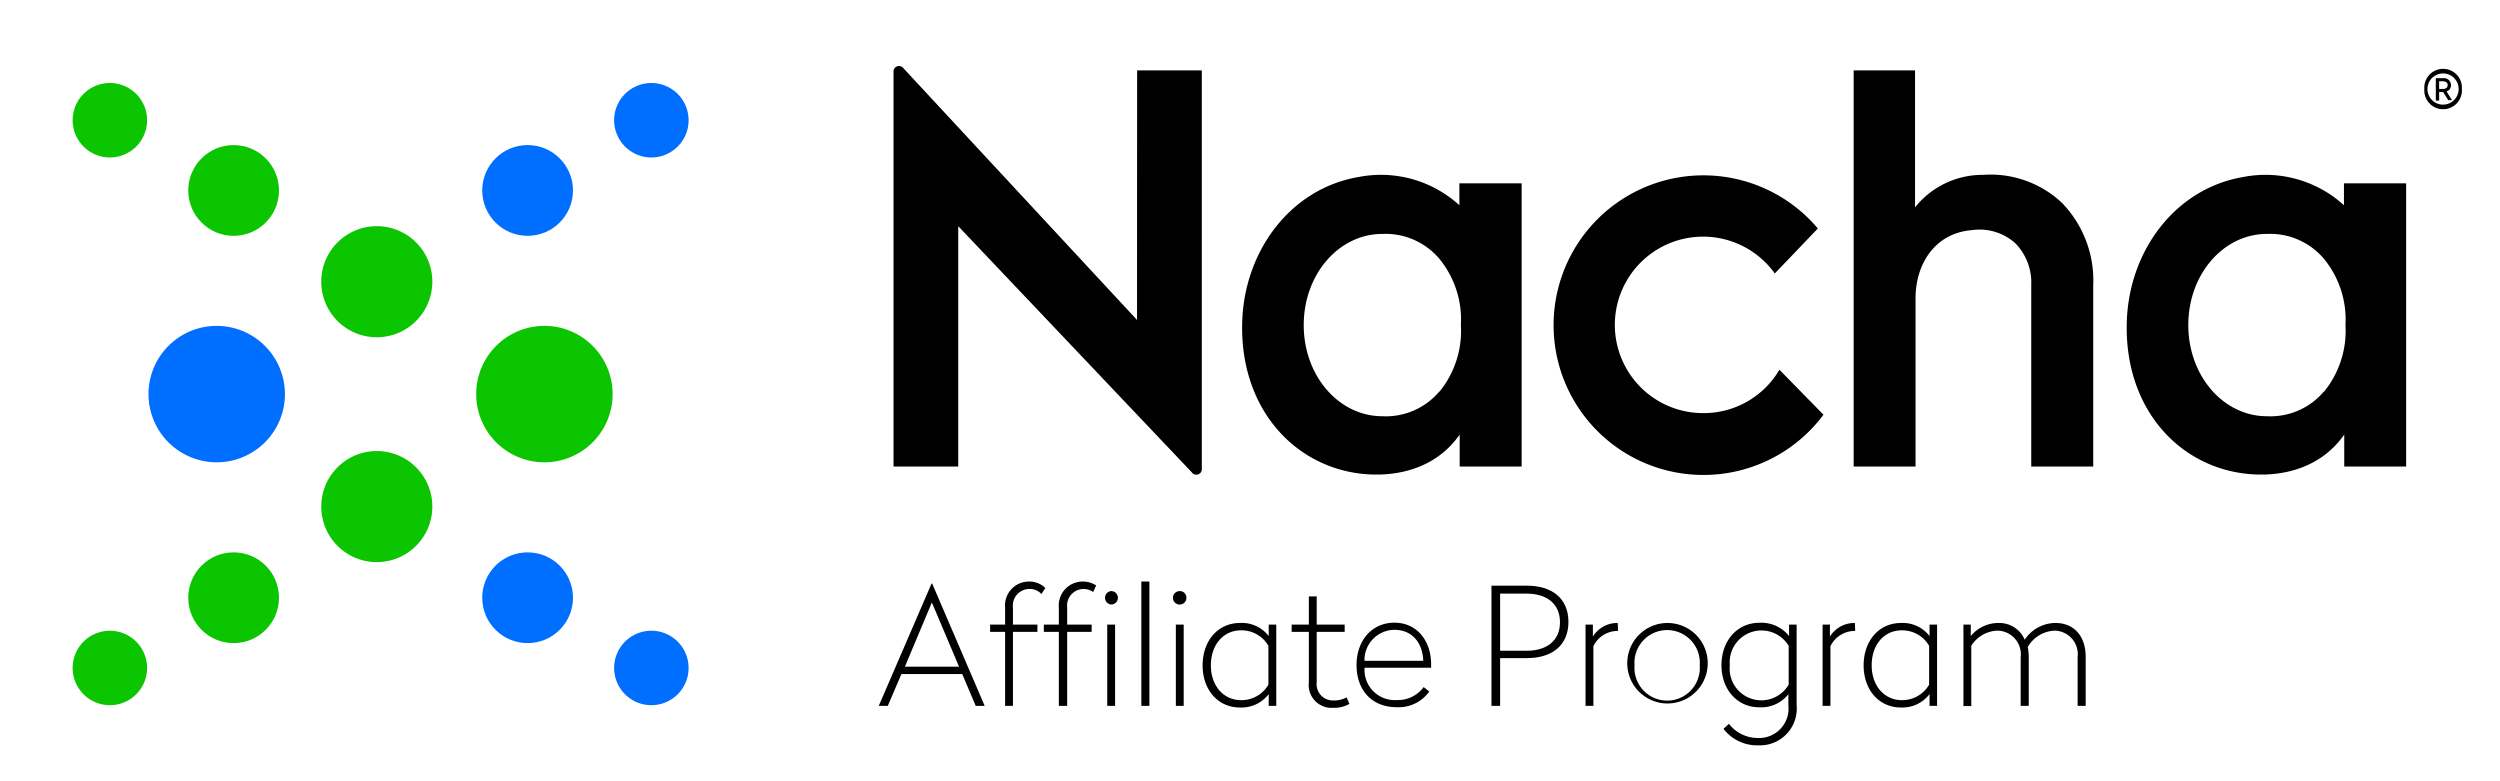 <?xml version="1.0" encoding="UTF-8"?>
<svg preserveAspectRatio="xMidYMid slice" xmlns="http://www.w3.org/2000/svg" width="192px" height="60px" id="Layer_1" data-name="Layer 1" viewBox="0 0 250 77.65">
  <defs>
    <style>.cls-1{fill:#0ac500;}.cls-2{fill:#006eff;}</style>
  </defs>
  <path class="cls-1" d="M54.87,32.39a6.78,6.78,0,1,0,6.78,6.78A6.78,6.78,0,0,0,54.87,32.39Z"></path>
  <path class="cls-1" d="M38.21,22.48A5.52,5.52,0,1,0,43.73,28,5.51,5.51,0,0,0,38.21,22.48Z"></path>
  <path class="cls-1" d="M38.21,44.83a5.52,5.52,0,1,0,5.52,5.52A5.52,5.52,0,0,0,38.21,44.83Z"></path>
  <circle class="cls-1" cx="23.98" cy="18.93" r="4.51"></circle>
  <path class="cls-1" d="M11.68,8.25a3.7,3.7,0,1,0,3.7,3.7A3.7,3.7,0,0,0,11.68,8.25Z"></path>
  <circle class="cls-1" cx="23.98" cy="59.41" r="4.51"></circle>
  <path class="cls-1" d="M11.68,62.69a3.7,3.7,0,1,0,3.7,3.7A3.7,3.7,0,0,0,11.68,62.69Z"></path>
  <path class="cls-2" d="M22.31,32.39a6.78,6.78,0,1,0,6.77,6.78A6.79,6.79,0,0,0,22.31,32.39Z"></path>
  <circle class="cls-2" cx="53.2" cy="18.93" r="4.51"></circle>
  <path class="cls-2" d="M65.5,15.65A3.7,3.7,0,1,0,61.8,12,3.7,3.7,0,0,0,65.5,15.65Z"></path>
  <circle class="cls-2" cx="53.2" cy="59.41" r="4.51"></circle>
  <path class="cls-2" d="M65.5,62.69a3.7,3.7,0,1,0,3.7,3.7A3.7,3.7,0,0,0,65.5,62.69Z"></path>
  <path d="M98.63,70.16h-.89L96.4,67H90.35L89,70.16h-.9L93.35,58h.06Zm-7.93-3.9h5.38l-2.7-6.38Z"></path>
  <path d="M104.66,58.44l-.39.6a1.57,1.57,0,0,0-1.25-.5,1.65,1.65,0,0,0-1.58,1.85v1.69h2.43v.72h-2.43v7.36h-.78V62.8H99.17v-.72h1.49V60.42A2.38,2.38,0,0,1,103,57.8,2.28,2.28,0,0,1,104.66,58.44Z"></path>
  <path d="M109.71,58.19l-.3.65a1.67,1.67,0,0,0-1-.3,1.65,1.65,0,0,0-1.58,1.85v1.69h2.43v.72h-2.43v7.36H106V62.8h-1.49v-.72H106V60.4a2.38,2.38,0,0,1,2.35-2.6A2.42,2.42,0,0,1,109.71,58.19Zm2.16,1.22a.66.66,0,0,1-.69.67.67.67,0,0,1,0-1.33A.67.67,0,0,1,111.87,59.41Zm-.28,10.75h-.78V62.08h.78Z"></path>
  <path d="M115,70.16h-.8V57.8h.8Z"></path>
  <path d="M118.68,59.41a.67.67,0,1,1-.66-.66A.65.65,0,0,1,118.68,59.41Zm-.27,10.75h-.78V62.08h.78Z"></path>
  <path d="M126.86,63.22l0-1.14h.75v8.08h-.75l0-1.17A3.4,3.4,0,0,1,124,70.32c-2.2,0-3.71-1.77-3.71-4.19s1.51-4.21,3.71-4.21A3.36,3.36,0,0,1,126.86,63.22Zm-5.75,2.91c0,2,1.23,3.46,3,3.46a3.09,3.09,0,0,0,2.72-1.54V64.19a3.09,3.09,0,0,0-2.72-1.54C122.34,62.65,121.11,64.1,121.11,66.13Z"></path>
  <path d="M131.63,62.08h2.78v.72h-2.78v5a1.62,1.62,0,0,0,1.66,1.82,2.51,2.51,0,0,0,1.31-.31l.28.65a3,3,0,0,1-1.61.39,2.27,2.27,0,0,1-2.42-2.55v-5h-1.71v-.72h1.71v-2.8h.78Z"></path>
  <path d="M143,66v.37h-6.61a3,3,0,0,0,3.2,3.21,3.18,3.18,0,0,0,2.67-1.29l.56.44a3.74,3.74,0,0,1-3.23,1.56c-2.54,0-4-1.75-4-4.19s1.53-4.21,3.77-4.21S143,63.71,143,66Zm-6.61-.32h5.83c-.06-1.79-1.1-3.08-2.86-3.08A3,3,0,0,0,136.38,65.71Z"></path>
  <path d="M156.65,61.82c0,2.34-1.66,3.59-4.11,3.59h-2.68v4.75H149V58.21h3.51C155,58.21,156.65,59.46,156.65,61.82ZM149.86,59v5.68h2.63c2,0,3.32-1,3.32-2.83S154.51,59,152.49,59Z"></path>
  <path d="M161.58,62.71h-.08a2.67,2.67,0,0,0-2.37,1.52v5.93h-.78V62.08h.73l0,1.19a2.84,2.84,0,0,1,2.47-1.35Z"></path>
  <path d="M170.49,66.13a4,4,0,1,1-4-4.21A4,4,0,0,1,170.49,66.13Zm-7.27,0a3.25,3.25,0,1,0,6.48,0,3.25,3.25,0,1,0-6.48,0Z"></path>
  <path d="M178.58,63.22V62.08h.75v8a3.66,3.66,0,0,1-3.82,4,4.21,4.21,0,0,1-3.45-1.64l.54-.5a3.63,3.63,0,0,0,2.91,1.41,2.92,2.92,0,0,0,3-3.23V69a3.43,3.43,0,0,1-2.88,1.3c-2.21,0-3.77-1.77-3.77-4.19s1.56-4.21,3.77-4.21A3.52,3.52,0,0,1,178.58,63.22Zm-5.89,2.91a3.15,3.15,0,0,0,5.85,1.92V64.19a3.16,3.16,0,0,0-5.85,1.94Z"></path>
  <path d="M185.15,62.71h-.09a2.69,2.69,0,0,0-2.37,1.52v5.93h-.78V62.08h.73l0,1.19a2.86,2.86,0,0,1,2.48-1.35Z"></path>
  <path d="M192.54,63.22l0-1.14h.75v8.08h-.75l0-1.17a3.4,3.4,0,0,1-2.84,1.33c-2.2,0-3.71-1.77-3.71-4.19s1.51-4.21,3.71-4.21A3.36,3.36,0,0,1,192.54,63.22Zm-5.75,2.91c0,2,1.23,3.46,3,3.46a3.09,3.09,0,0,0,2.71-1.54V64.19a3.09,3.09,0,0,0-2.71-1.54C188,62.65,186.79,64.1,186.79,66.13Z"></path>
  <path d="M208.06,65.27v4.89h-.8V65.32A2.35,2.35,0,0,0,205,62.68a3.25,3.25,0,0,0-2.7,1.63,4.53,4.53,0,0,1,.1.91v4.94h-.8V65.32a2.36,2.36,0,0,0-2.29-2.64,3.22,3.22,0,0,0-2.62,1.5v6h-.78V62.08h.73l0,1.14a3.54,3.54,0,0,1,2.77-1.3A2.74,2.74,0,0,1,202,63.58a3.69,3.69,0,0,1,3.07-1.66C206.94,61.92,208.06,63.28,208.06,65.27Z"></path>
  <path d="M197.85,17.38a8.58,8.58,0,0,0-6.75,3.23V7H185V46.37h6.15V29.61c0-3.13,1.74-6.43,5.63-6.74a5.3,5.3,0,0,1,4.33,1.35,5.6,5.6,0,0,1,1.54,4.12c0,3.72,0,17.36,0,17.36v.67h6.16v-18a11.08,11.08,0,0,0-3.1-8.2A10.37,10.37,0,0,0,197.85,17.38Z"></path>
  <path d="M170.05,41.06a8.77,8.77,0,1,1,7.11-13.88l4.28-4.47A14.89,14.89,0,1,0,182,41.22l-4.38-4.47A8.73,8.73,0,0,1,170.05,41.06Z"></path>
  <path d="M145.81,18.22V20.4a11.56,11.56,0,0,0-10-2.81c-6.75,1.14-11.33,7.29-11.58,14.3-.31,8.78,5.31,14.7,12.32,15.24,3.46.26,7.08-.76,9.29-3.94v3.18H152V18.22Zm-2,20.7a6.94,6.94,0,0,1-5.66,2.45c-4.31,0-7.81-4-7.81-9.06s3.5-9.06,7.81-9.06a7,7,0,0,1,5.66,2.46,9.51,9.51,0,0,1,2.15,6.6A9.56,9.56,0,0,1,143.84,38.92Z"></path>
  <path d="M233.73,18.22V20.4a11.57,11.57,0,0,0-10-2.81c-6.75,1.14-11.33,7.29-11.58,14.3-.31,8.78,5.3,14.7,12.32,15.24,3.46.26,7.07-.76,9.29-3.94v3.18h6.15V18.22Zm-2,20.7a6.94,6.94,0,0,1-5.66,2.45c-4.31,0-7.81-4-7.81-9.06s3.5-9.06,7.81-9.06a7,7,0,0,1,5.66,2.46,9.51,9.51,0,0,1,2.15,6.6A9.56,9.56,0,0,1,231.76,38.92Z"></path>
  <path d="M113.77,31.8l-23.2-25a.55.55,0,0,0-1,.37V46.37H96V22.48l23.21,24.46a.55.55,0,0,0,1-.38V7h-6.43Z"></path>
  <path d="M245.45,8.85a1.87,1.87,0,1,1-3.73,0,1.87,1.87,0,1,1,3.73,0Zm-.32,0a1.55,1.55,0,1,0-3.1,0,1.55,1.55,0,1,0,3.1,0Zm-1.2.24.54.86h-.38l-.5-.8h-.4V10h-.33V7.77h.72a.7.7,0,0,1,.79.68A.64.64,0,0,1,243.93,9.09Zm-.74-.25h.37c.29,0,.48-.12.48-.38s-.19-.38-.48-.38h-.37Z"></path>
</svg>
